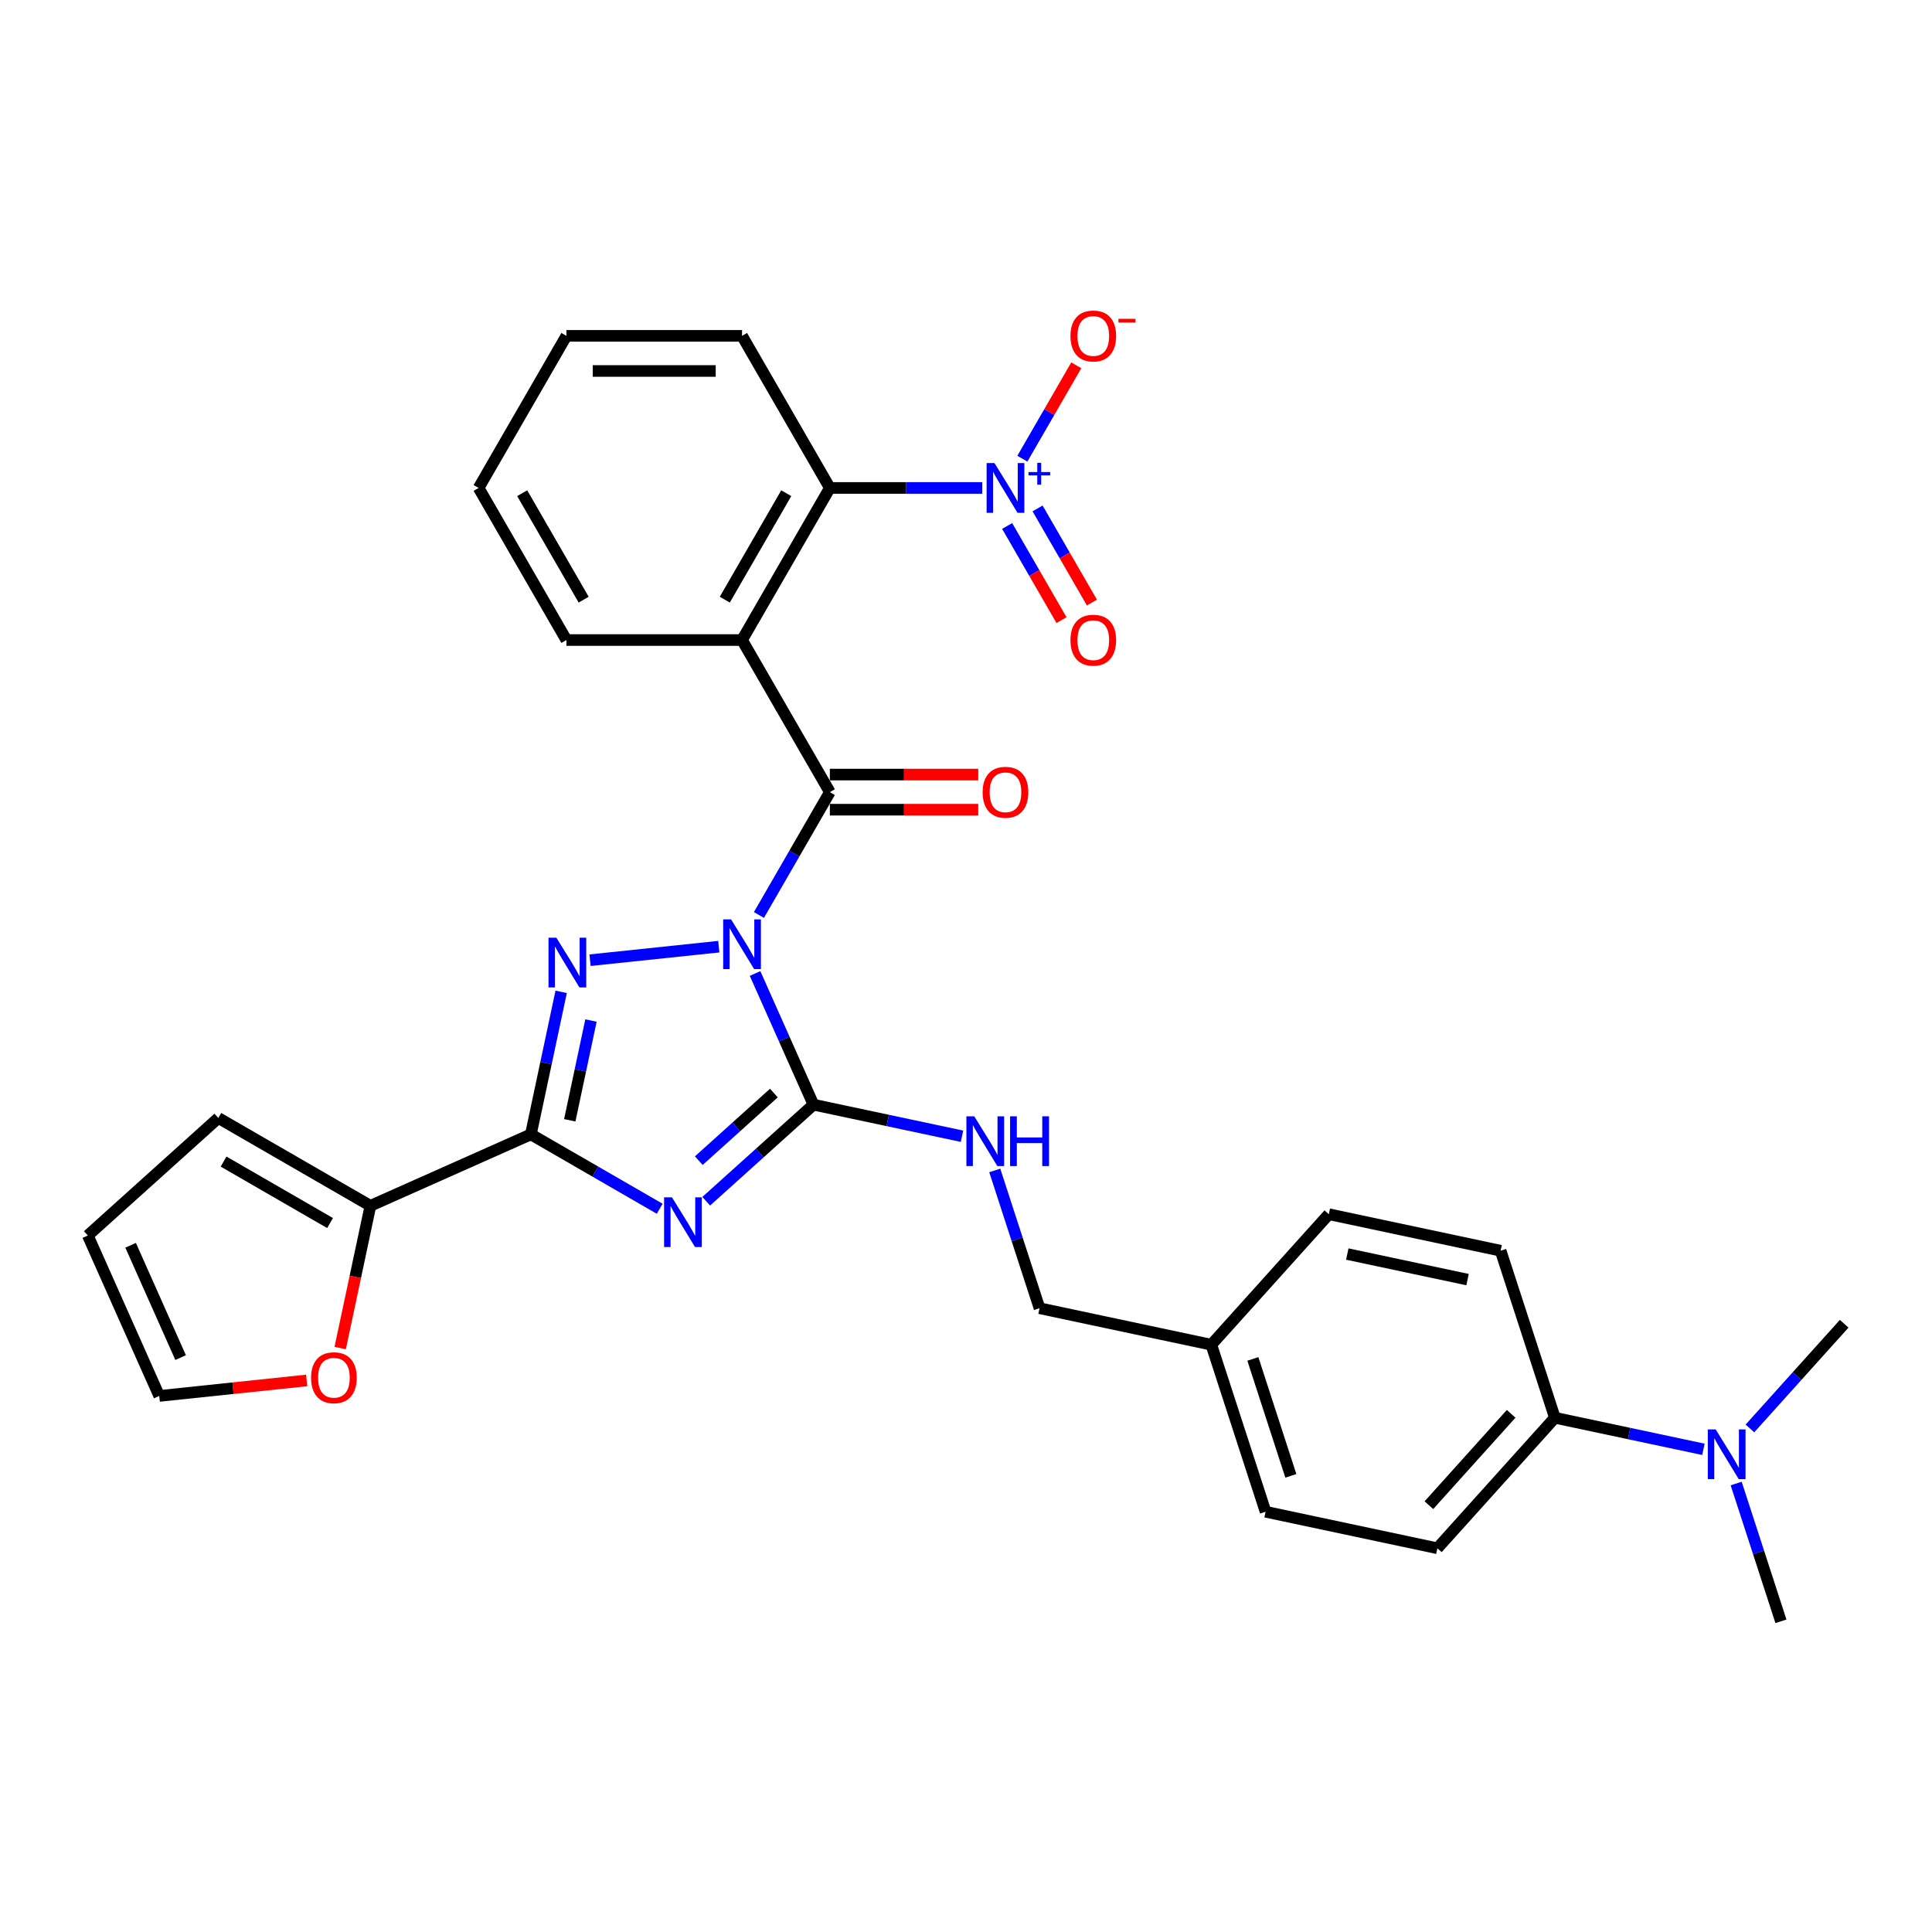 <?xml version='1.0' encoding='iso-8859-1'?>
<svg version='1.1' baseProfile='full'
              xmlns='http://www.w3.org/2000/svg'
                      xmlns:rdkit='http://www.rdkit.org/xml'
                      xmlns:xlink='http://www.w3.org/1999/xlink'
                  xml:space='preserve'
width='1000px' height='1000px' viewBox='0 0 1000 1000'>
<!-- END OF HEADER -->
<rect style='opacity:1.0;fill:#FFFFFF;stroke:none' width='1000' height='1000' x='0' y='0'> </rect>
<path class='bond-1' d='M 390.821,503.876 L 405.936,537.826' style='fill:none;fill-rule:evenodd;stroke:#0000FF;stroke-width:6px;stroke-linecap:butt;stroke-linejoin:miter;stroke-opacity:1' />
<path class='bond-1' d='M 405.936,537.826 L 421.052,571.775' style='fill:none;fill-rule:evenodd;stroke:#000000;stroke-width:6px;stroke-linecap:butt;stroke-linejoin:miter;stroke-opacity:1' />
<path class='bond-2' d='M 372.043,489.997 L 305.407,497.001' style='fill:none;fill-rule:evenodd;stroke:#0000FF;stroke-width:6px;stroke-linecap:butt;stroke-linejoin:miter;stroke-opacity:1' />
<path class='bond-4' d='M 392.822,473.588 L 411.176,441.798' style='fill:none;fill-rule:evenodd;stroke:#0000FF;stroke-width:6px;stroke-linecap:butt;stroke-linejoin:miter;stroke-opacity:1' />
<path class='bond-4' d='M 411.176,441.798 L 429.529,410.008' style='fill:none;fill-rule:evenodd;stroke:#000000;stroke-width:6px;stroke-linecap:butt;stroke-linejoin:miter;stroke-opacity:1' />
<path class='bond-0' d='M 365.534,621.764 L 393.293,596.769' style='fill:none;fill-rule:evenodd;stroke:#0000FF;stroke-width:6px;stroke-linecap:butt;stroke-linejoin:miter;stroke-opacity:1' />
<path class='bond-0' d='M 393.293,596.769 L 421.052,571.775' style='fill:none;fill-rule:evenodd;stroke:#000000;stroke-width:6px;stroke-linecap:butt;stroke-linejoin:miter;stroke-opacity:1' />
<path class='bond-0' d='M 361.696,600.755 L 381.128,583.259' style='fill:none;fill-rule:evenodd;stroke:#0000FF;stroke-width:6px;stroke-linecap:butt;stroke-linejoin:miter;stroke-opacity:1' />
<path class='bond-0' d='M 381.128,583.259 L 400.559,565.763' style='fill:none;fill-rule:evenodd;stroke:#000000;stroke-width:6px;stroke-linecap:butt;stroke-linejoin:miter;stroke-opacity:1' />
<path class='bond-31' d='M 341.463,625.652 L 308.119,606.401' style='fill:none;fill-rule:evenodd;stroke:#0000FF;stroke-width:6px;stroke-linecap:butt;stroke-linejoin:miter;stroke-opacity:1' />
<path class='bond-31' d='M 308.119,606.401 L 274.775,587.149' style='fill:none;fill-rule:evenodd;stroke:#000000;stroke-width:6px;stroke-linecap:butt;stroke-linejoin:miter;stroke-opacity:1' />
<path class='bond-9' d='M 421.052,571.775 L 459.492,579.946' style='fill:none;fill-rule:evenodd;stroke:#000000;stroke-width:6px;stroke-linecap:butt;stroke-linejoin:miter;stroke-opacity:1' />
<path class='bond-9' d='M 459.492,579.946 L 497.932,588.117' style='fill:none;fill-rule:evenodd;stroke:#0000FF;stroke-width:6px;stroke-linecap:butt;stroke-linejoin:miter;stroke-opacity:1' />
<path class='bond-3' d='M 290.455,513.378 L 282.615,550.264' style='fill:none;fill-rule:evenodd;stroke:#0000FF;stroke-width:6px;stroke-linecap:butt;stroke-linejoin:miter;stroke-opacity:1' />
<path class='bond-3' d='M 282.615,550.264 L 274.775,587.149' style='fill:none;fill-rule:evenodd;stroke:#000000;stroke-width:6px;stroke-linecap:butt;stroke-linejoin:miter;stroke-opacity:1' />
<path class='bond-3' d='M 305.886,528.224 L 300.398,554.044' style='fill:none;fill-rule:evenodd;stroke:#0000FF;stroke-width:6px;stroke-linecap:butt;stroke-linejoin:miter;stroke-opacity:1' />
<path class='bond-3' d='M 300.398,554.044 L 294.91,579.864' style='fill:none;fill-rule:evenodd;stroke:#000000;stroke-width:6px;stroke-linecap:butt;stroke-linejoin:miter;stroke-opacity:1' />
<path class='bond-8' d='M 274.775,587.149 L 191.731,624.123' style='fill:none;fill-rule:evenodd;stroke:#000000;stroke-width:6px;stroke-linecap:butt;stroke-linejoin:miter;stroke-opacity:1' />
<path class='bond-5' d='M 429.529,410.008 L 384.078,331.285' style='fill:none;fill-rule:evenodd;stroke:#000000;stroke-width:6px;stroke-linecap:butt;stroke-linejoin:miter;stroke-opacity:1' />
<path class='bond-12' d='M 429.529,419.099 L 467.936,419.099' style='fill:none;fill-rule:evenodd;stroke:#000000;stroke-width:6px;stroke-linecap:butt;stroke-linejoin:miter;stroke-opacity:1' />
<path class='bond-12' d='M 467.936,419.099 L 506.342,419.099' style='fill:none;fill-rule:evenodd;stroke:#FF0000;stroke-width:6px;stroke-linecap:butt;stroke-linejoin:miter;stroke-opacity:1' />
<path class='bond-12' d='M 429.529,400.918 L 467.936,400.918' style='fill:none;fill-rule:evenodd;stroke:#000000;stroke-width:6px;stroke-linecap:butt;stroke-linejoin:miter;stroke-opacity:1' />
<path class='bond-12' d='M 467.936,400.918 L 506.342,400.918' style='fill:none;fill-rule:evenodd;stroke:#FF0000;stroke-width:6px;stroke-linecap:butt;stroke-linejoin:miter;stroke-opacity:1' />
<path class='bond-7' d='M 384.078,331.285 L 429.529,252.561' style='fill:none;fill-rule:evenodd;stroke:#000000;stroke-width:6px;stroke-linecap:butt;stroke-linejoin:miter;stroke-opacity:1' />
<path class='bond-7' d='M 375.151,310.386 L 406.967,255.28' style='fill:none;fill-rule:evenodd;stroke:#000000;stroke-width:6px;stroke-linecap:butt;stroke-linejoin:miter;stroke-opacity:1' />
<path class='bond-22' d='M 384.078,331.285 L 293.176,331.285' style='fill:none;fill-rule:evenodd;stroke:#000000;stroke-width:6px;stroke-linecap:butt;stroke-linejoin:miter;stroke-opacity:1' />
<path class='bond-6' d='M 508.396,252.561 L 468.963,252.561' style='fill:none;fill-rule:evenodd;stroke:#0000FF;stroke-width:6px;stroke-linecap:butt;stroke-linejoin:miter;stroke-opacity:1' />
<path class='bond-6' d='M 468.963,252.561 L 429.529,252.561' style='fill:none;fill-rule:evenodd;stroke:#000000;stroke-width:6px;stroke-linecap:butt;stroke-linejoin:miter;stroke-opacity:1' />
<path class='bond-10' d='M 529.175,237.417 L 543.126,213.254' style='fill:none;fill-rule:evenodd;stroke:#0000FF;stroke-width:6px;stroke-linecap:butt;stroke-linejoin:miter;stroke-opacity:1' />
<path class='bond-10' d='M 543.126,213.254 L 557.076,189.09' style='fill:none;fill-rule:evenodd;stroke:#FF0000;stroke-width:6px;stroke-linecap:butt;stroke-linejoin:miter;stroke-opacity:1' />
<path class='bond-13' d='M 521.303,272.251 L 535.369,296.614' style='fill:none;fill-rule:evenodd;stroke:#0000FF;stroke-width:6px;stroke-linecap:butt;stroke-linejoin:miter;stroke-opacity:1' />
<path class='bond-13' d='M 535.369,296.614 L 549.435,320.978' style='fill:none;fill-rule:evenodd;stroke:#FF0000;stroke-width:6px;stroke-linecap:butt;stroke-linejoin:miter;stroke-opacity:1' />
<path class='bond-13' d='M 537.047,263.161 L 551.114,287.524' style='fill:none;fill-rule:evenodd;stroke:#0000FF;stroke-width:6px;stroke-linecap:butt;stroke-linejoin:miter;stroke-opacity:1' />
<path class='bond-13' d='M 551.114,287.524 L 565.18,311.887' style='fill:none;fill-rule:evenodd;stroke:#FF0000;stroke-width:6px;stroke-linecap:butt;stroke-linejoin:miter;stroke-opacity:1' />
<path class='bond-26' d='M 429.529,252.561 L 384.078,173.838' style='fill:none;fill-rule:evenodd;stroke:#000000;stroke-width:6px;stroke-linecap:butt;stroke-linejoin:miter;stroke-opacity:1' />
<path class='bond-11' d='M 191.731,624.123 L 183.907,660.936' style='fill:none;fill-rule:evenodd;stroke:#000000;stroke-width:6px;stroke-linecap:butt;stroke-linejoin:miter;stroke-opacity:1' />
<path class='bond-11' d='M 183.907,660.936 L 176.082,697.749' style='fill:none;fill-rule:evenodd;stroke:#FF0000;stroke-width:6px;stroke-linecap:butt;stroke-linejoin:miter;stroke-opacity:1' />
<path class='bond-15' d='M 191.731,624.123 L 113.008,578.672' style='fill:none;fill-rule:evenodd;stroke:#000000;stroke-width:6px;stroke-linecap:butt;stroke-linejoin:miter;stroke-opacity:1' />
<path class='bond-15' d='M 170.833,633.05 L 115.726,601.234' style='fill:none;fill-rule:evenodd;stroke:#000000;stroke-width:6px;stroke-linecap:butt;stroke-linejoin:miter;stroke-opacity:1' />
<path class='bond-21' d='M 514.888,605.819 L 526.473,641.473' style='fill:none;fill-rule:evenodd;stroke:#0000FF;stroke-width:6px;stroke-linecap:butt;stroke-linejoin:miter;stroke-opacity:1' />
<path class='bond-21' d='M 526.473,641.473 L 538.057,677.128' style='fill:none;fill-rule:evenodd;stroke:#000000;stroke-width:6px;stroke-linecap:butt;stroke-linejoin:miter;stroke-opacity:1' />
<path class='bond-17' d='M 158.742,714.519 L 120.585,718.53' style='fill:none;fill-rule:evenodd;stroke:#FF0000;stroke-width:6px;stroke-linecap:butt;stroke-linejoin:miter;stroke-opacity:1' />
<path class='bond-17' d='M 120.585,718.53 L 82.428,722.54' style='fill:none;fill-rule:evenodd;stroke:#000000;stroke-width:6px;stroke-linecap:butt;stroke-linejoin:miter;stroke-opacity:1' />
<path class='bond-14' d='M 804.804,733.827 L 743.979,801.38' style='fill:none;fill-rule:evenodd;stroke:#000000;stroke-width:6px;stroke-linecap:butt;stroke-linejoin:miter;stroke-opacity:1' />
<path class='bond-14' d='M 782.17,731.795 L 739.592,779.082' style='fill:none;fill-rule:evenodd;stroke:#000000;stroke-width:6px;stroke-linecap:butt;stroke-linejoin:miter;stroke-opacity:1' />
<path class='bond-16' d='M 804.804,733.827 L 843.245,741.997' style='fill:none;fill-rule:evenodd;stroke:#000000;stroke-width:6px;stroke-linecap:butt;stroke-linejoin:miter;stroke-opacity:1' />
<path class='bond-16' d='M 843.245,741.997 L 881.685,750.168' style='fill:none;fill-rule:evenodd;stroke:#0000FF;stroke-width:6px;stroke-linecap:butt;stroke-linejoin:miter;stroke-opacity:1' />
<path class='bond-34' d='M 804.804,733.827 L 776.714,647.374' style='fill:none;fill-rule:evenodd;stroke:#000000;stroke-width:6px;stroke-linecap:butt;stroke-linejoin:miter;stroke-opacity:1' />
<path class='bond-18' d='M 113.008,578.672 L 45.455,639.497' style='fill:none;fill-rule:evenodd;stroke:#000000;stroke-width:6px;stroke-linecap:butt;stroke-linejoin:miter;stroke-opacity:1' />
<path class='bond-27' d='M 898.641,767.87 L 910.226,803.525' style='fill:none;fill-rule:evenodd;stroke:#0000FF;stroke-width:6px;stroke-linecap:butt;stroke-linejoin:miter;stroke-opacity:1' />
<path class='bond-27' d='M 910.226,803.525 L 921.81,839.179' style='fill:none;fill-rule:evenodd;stroke:#000000;stroke-width:6px;stroke-linecap:butt;stroke-linejoin:miter;stroke-opacity:1' />
<path class='bond-28' d='M 905.756,739.36 L 930.15,712.266' style='fill:none;fill-rule:evenodd;stroke:#0000FF;stroke-width:6px;stroke-linecap:butt;stroke-linejoin:miter;stroke-opacity:1' />
<path class='bond-28' d='M 930.15,712.266 L 954.545,685.173' style='fill:none;fill-rule:evenodd;stroke:#000000;stroke-width:6px;stroke-linecap:butt;stroke-linejoin:miter;stroke-opacity:1' />
<path class='bond-33' d='M 82.428,722.54 L 45.455,639.497' style='fill:none;fill-rule:evenodd;stroke:#000000;stroke-width:6px;stroke-linecap:butt;stroke-linejoin:miter;stroke-opacity:1' />
<path class='bond-33' d='M 93.49,702.689 L 67.609,644.559' style='fill:none;fill-rule:evenodd;stroke:#000000;stroke-width:6px;stroke-linecap:butt;stroke-linejoin:miter;stroke-opacity:1' />
<path class='bond-19' d='M 776.714,647.374 L 687.799,628.474' style='fill:none;fill-rule:evenodd;stroke:#000000;stroke-width:6px;stroke-linecap:butt;stroke-linejoin:miter;stroke-opacity:1' />
<path class='bond-19' d='M 759.597,662.322 L 697.356,649.092' style='fill:none;fill-rule:evenodd;stroke:#000000;stroke-width:6px;stroke-linecap:butt;stroke-linejoin:miter;stroke-opacity:1' />
<path class='bond-20' d='M 743.979,801.38 L 655.063,782.48' style='fill:none;fill-rule:evenodd;stroke:#000000;stroke-width:6px;stroke-linecap:butt;stroke-linejoin:miter;stroke-opacity:1' />
<path class='bond-23' d='M 538.057,677.128 L 626.973,696.027' style='fill:none;fill-rule:evenodd;stroke:#000000;stroke-width:6px;stroke-linecap:butt;stroke-linejoin:miter;stroke-opacity:1' />
<path class='bond-29' d='M 293.176,331.285 L 247.725,252.561' style='fill:none;fill-rule:evenodd;stroke:#000000;stroke-width:6px;stroke-linecap:butt;stroke-linejoin:miter;stroke-opacity:1' />
<path class='bond-29' d='M 302.103,310.386 L 270.288,255.28' style='fill:none;fill-rule:evenodd;stroke:#000000;stroke-width:6px;stroke-linecap:butt;stroke-linejoin:miter;stroke-opacity:1' />
<path class='bond-24' d='M 626.973,696.027 L 687.799,628.474' style='fill:none;fill-rule:evenodd;stroke:#000000;stroke-width:6px;stroke-linecap:butt;stroke-linejoin:miter;stroke-opacity:1' />
<path class='bond-25' d='M 626.973,696.027 L 655.063,782.48' style='fill:none;fill-rule:evenodd;stroke:#000000;stroke-width:6px;stroke-linecap:butt;stroke-linejoin:miter;stroke-opacity:1' />
<path class='bond-25' d='M 648.477,703.377 L 668.14,763.894' style='fill:none;fill-rule:evenodd;stroke:#000000;stroke-width:6px;stroke-linecap:butt;stroke-linejoin:miter;stroke-opacity:1' />
<path class='bond-32' d='M 384.078,173.838 L 293.176,173.838' style='fill:none;fill-rule:evenodd;stroke:#000000;stroke-width:6px;stroke-linecap:butt;stroke-linejoin:miter;stroke-opacity:1' />
<path class='bond-32' d='M 370.443,192.018 L 306.812,192.018' style='fill:none;fill-rule:evenodd;stroke:#000000;stroke-width:6px;stroke-linecap:butt;stroke-linejoin:miter;stroke-opacity:1' />
<path class='bond-30' d='M 247.725,252.561 L 293.176,173.838' style='fill:none;fill-rule:evenodd;stroke:#000000;stroke-width:6px;stroke-linecap:butt;stroke-linejoin:miter;stroke-opacity:1' />
<path  class='atom-0' d='M 378.388 475.86
L 386.824 489.496
Q 387.66 490.841, 389.005 493.277
Q 390.351 495.713, 390.423 495.859
L 390.423 475.86
L 393.841 475.86
L 393.841 501.604
L 390.314 501.604
L 381.26 486.696
Q 380.206 484.95, 379.079 482.951
Q 377.988 480.951, 377.661 480.333
L 377.661 501.604
L 374.315 501.604
L 374.315 475.86
L 378.388 475.86
' fill='#0000FF'/>
<path  class='atom-1' d='M 347.808 619.729
L 356.243 633.364
Q 357.08 634.709, 358.425 637.146
Q 359.77 639.582, 359.843 639.727
L 359.843 619.729
L 363.261 619.729
L 363.261 645.472
L 359.734 645.472
L 350.68 630.564
Q 349.626 628.819, 348.499 626.819
Q 347.408 624.819, 347.08 624.201
L 347.08 645.472
L 343.735 645.472
L 343.735 619.729
L 347.808 619.729
' fill='#0000FF'/>
<path  class='atom-3' d='M 287.984 485.362
L 296.419 498.997
Q 297.256 500.343, 298.601 502.779
Q 299.946 505.215, 300.019 505.361
L 300.019 485.362
L 303.437 485.362
L 303.437 511.106
L 299.91 511.106
L 290.856 496.198
Q 289.802 494.452, 288.675 492.452
Q 287.584 490.453, 287.257 489.834
L 287.257 511.106
L 283.911 511.106
L 283.911 485.362
L 287.984 485.362
' fill='#0000FF'/>
<path  class='atom-7' d='M 514.741 239.69
L 523.177 253.325
Q 524.013 254.67, 525.358 257.107
Q 526.704 259.543, 526.776 259.688
L 526.776 239.69
L 530.194 239.69
L 530.194 265.433
L 526.667 265.433
L 517.614 250.525
Q 516.559 248.78, 515.432 246.78
Q 514.341 244.78, 514.014 244.162
L 514.014 265.433
L 510.669 265.433
L 510.669 239.69
L 514.741 239.69
' fill='#0000FF'/>
<path  class='atom-7' d='M 532.354 244.33
L 536.89 244.33
L 536.89 239.554
L 538.906 239.554
L 538.906 244.33
L 543.561 244.33
L 543.561 246.058
L 538.906 246.058
L 538.906 250.858
L 536.89 250.858
L 536.89 246.058
L 532.354 246.058
L 532.354 244.33
' fill='#0000FF'/>
<path  class='atom-10' d='M 504.277 577.803
L 512.712 591.438
Q 513.549 592.784, 514.894 595.22
Q 516.239 597.656, 516.312 597.801
L 516.312 577.803
L 519.73 577.803
L 519.73 603.547
L 516.203 603.547
L 507.149 588.639
Q 506.095 586.893, 504.968 584.893
Q 503.877 582.894, 503.55 582.275
L 503.55 603.547
L 500.204 603.547
L 500.204 577.803
L 504.277 577.803
' fill='#0000FF'/>
<path  class='atom-10' d='M 522.821 577.803
L 526.311 577.803
L 526.311 588.748
L 539.474 588.748
L 539.474 577.803
L 542.965 577.803
L 542.965 603.547
L 539.474 603.547
L 539.474 591.657
L 526.311 591.657
L 526.311 603.547
L 522.821 603.547
L 522.821 577.803
' fill='#0000FF'/>
<path  class='atom-11' d='M 554.065 173.911
Q 554.065 167.729, 557.12 164.275
Q 560.174 160.821, 565.883 160.821
Q 571.591 160.821, 574.645 164.275
Q 577.7 167.729, 577.7 173.911
Q 577.7 180.165, 574.609 183.728
Q 571.518 187.255, 565.883 187.255
Q 560.21 187.255, 557.12 183.728
Q 554.065 180.201, 554.065 173.911
M 565.883 184.346
Q 569.809 184.346, 571.918 181.728
Q 574.064 179.074, 574.064 173.911
Q 574.064 168.857, 571.918 166.311
Q 569.809 163.73, 565.883 163.73
Q 561.956 163.73, 559.81 166.275
Q 557.701 168.82, 557.701 173.911
Q 557.701 179.11, 559.81 181.728
Q 561.956 184.346, 565.883 184.346
' fill='#FF0000'/>
<path  class='atom-11' d='M 578.9 165.023
L 587.707 165.023
L 587.707 166.942
L 578.9 166.942
L 578.9 165.023
' fill='#FF0000'/>
<path  class='atom-12' d='M 161.015 713.111
Q 161.015 706.93, 164.069 703.475
Q 167.123 700.021, 172.832 700.021
Q 178.541 700.021, 181.595 703.475
Q 184.649 706.93, 184.649 713.111
Q 184.649 719.365, 181.558 722.928
Q 178.468 726.455, 172.832 726.455
Q 167.16 726.455, 164.069 722.928
Q 161.015 719.401, 161.015 713.111
M 172.832 723.547
Q 176.759 723.547, 178.868 720.929
Q 181.013 718.274, 181.013 713.111
Q 181.013 708.057, 178.868 705.512
Q 176.759 702.93, 172.832 702.93
Q 168.905 702.93, 166.76 705.475
Q 164.651 708.021, 164.651 713.111
Q 164.651 718.311, 166.76 720.929
Q 168.905 723.547, 172.832 723.547
' fill='#FF0000'/>
<path  class='atom-13' d='M 508.614 410.081
Q 508.614 403.9, 511.669 400.446
Q 514.723 396.991, 520.431 396.991
Q 526.14 396.991, 529.194 400.446
Q 532.249 403.9, 532.249 410.081
Q 532.249 416.335, 529.158 419.899
Q 526.067 423.426, 520.431 423.426
Q 514.759 423.426, 511.669 419.899
Q 508.614 416.372, 508.614 410.081
M 520.431 420.517
Q 524.358 420.517, 526.467 417.899
Q 528.613 415.244, 528.613 410.081
Q 528.613 405.027, 526.467 402.482
Q 524.358 399.9, 520.431 399.9
Q 516.505 399.9, 514.359 402.445
Q 512.25 404.991, 512.25 410.081
Q 512.25 415.281, 514.359 417.899
Q 516.505 420.517, 520.431 420.517
' fill='#FF0000'/>
<path  class='atom-14' d='M 554.065 331.358
Q 554.065 325.176, 557.12 321.722
Q 560.174 318.268, 565.883 318.268
Q 571.591 318.268, 574.645 321.722
Q 577.7 325.176, 577.7 331.358
Q 577.7 337.612, 574.609 341.175
Q 571.518 344.702, 565.883 344.702
Q 560.21 344.702, 557.12 341.175
Q 554.065 337.648, 554.065 331.358
M 565.883 341.793
Q 569.809 341.793, 571.918 339.175
Q 574.064 336.521, 574.064 331.358
Q 574.064 326.304, 571.918 323.758
Q 569.809 321.177, 565.883 321.177
Q 561.956 321.177, 559.81 323.722
Q 557.701 326.267, 557.701 331.358
Q 557.701 336.557, 559.81 339.175
Q 561.956 341.793, 565.883 341.793
' fill='#FF0000'/>
<path  class='atom-17' d='M 888.03 739.854
L 896.465 753.49
Q 897.302 754.835, 898.647 757.271
Q 899.992 759.707, 900.065 759.853
L 900.065 739.854
L 903.483 739.854
L 903.483 765.598
L 899.956 765.598
L 890.902 750.69
Q 889.848 748.945, 888.72 746.945
Q 887.63 744.945, 887.302 744.327
L 887.302 765.598
L 883.957 765.598
L 883.957 739.854
L 888.03 739.854
' fill='#0000FF'/>
</svg>
